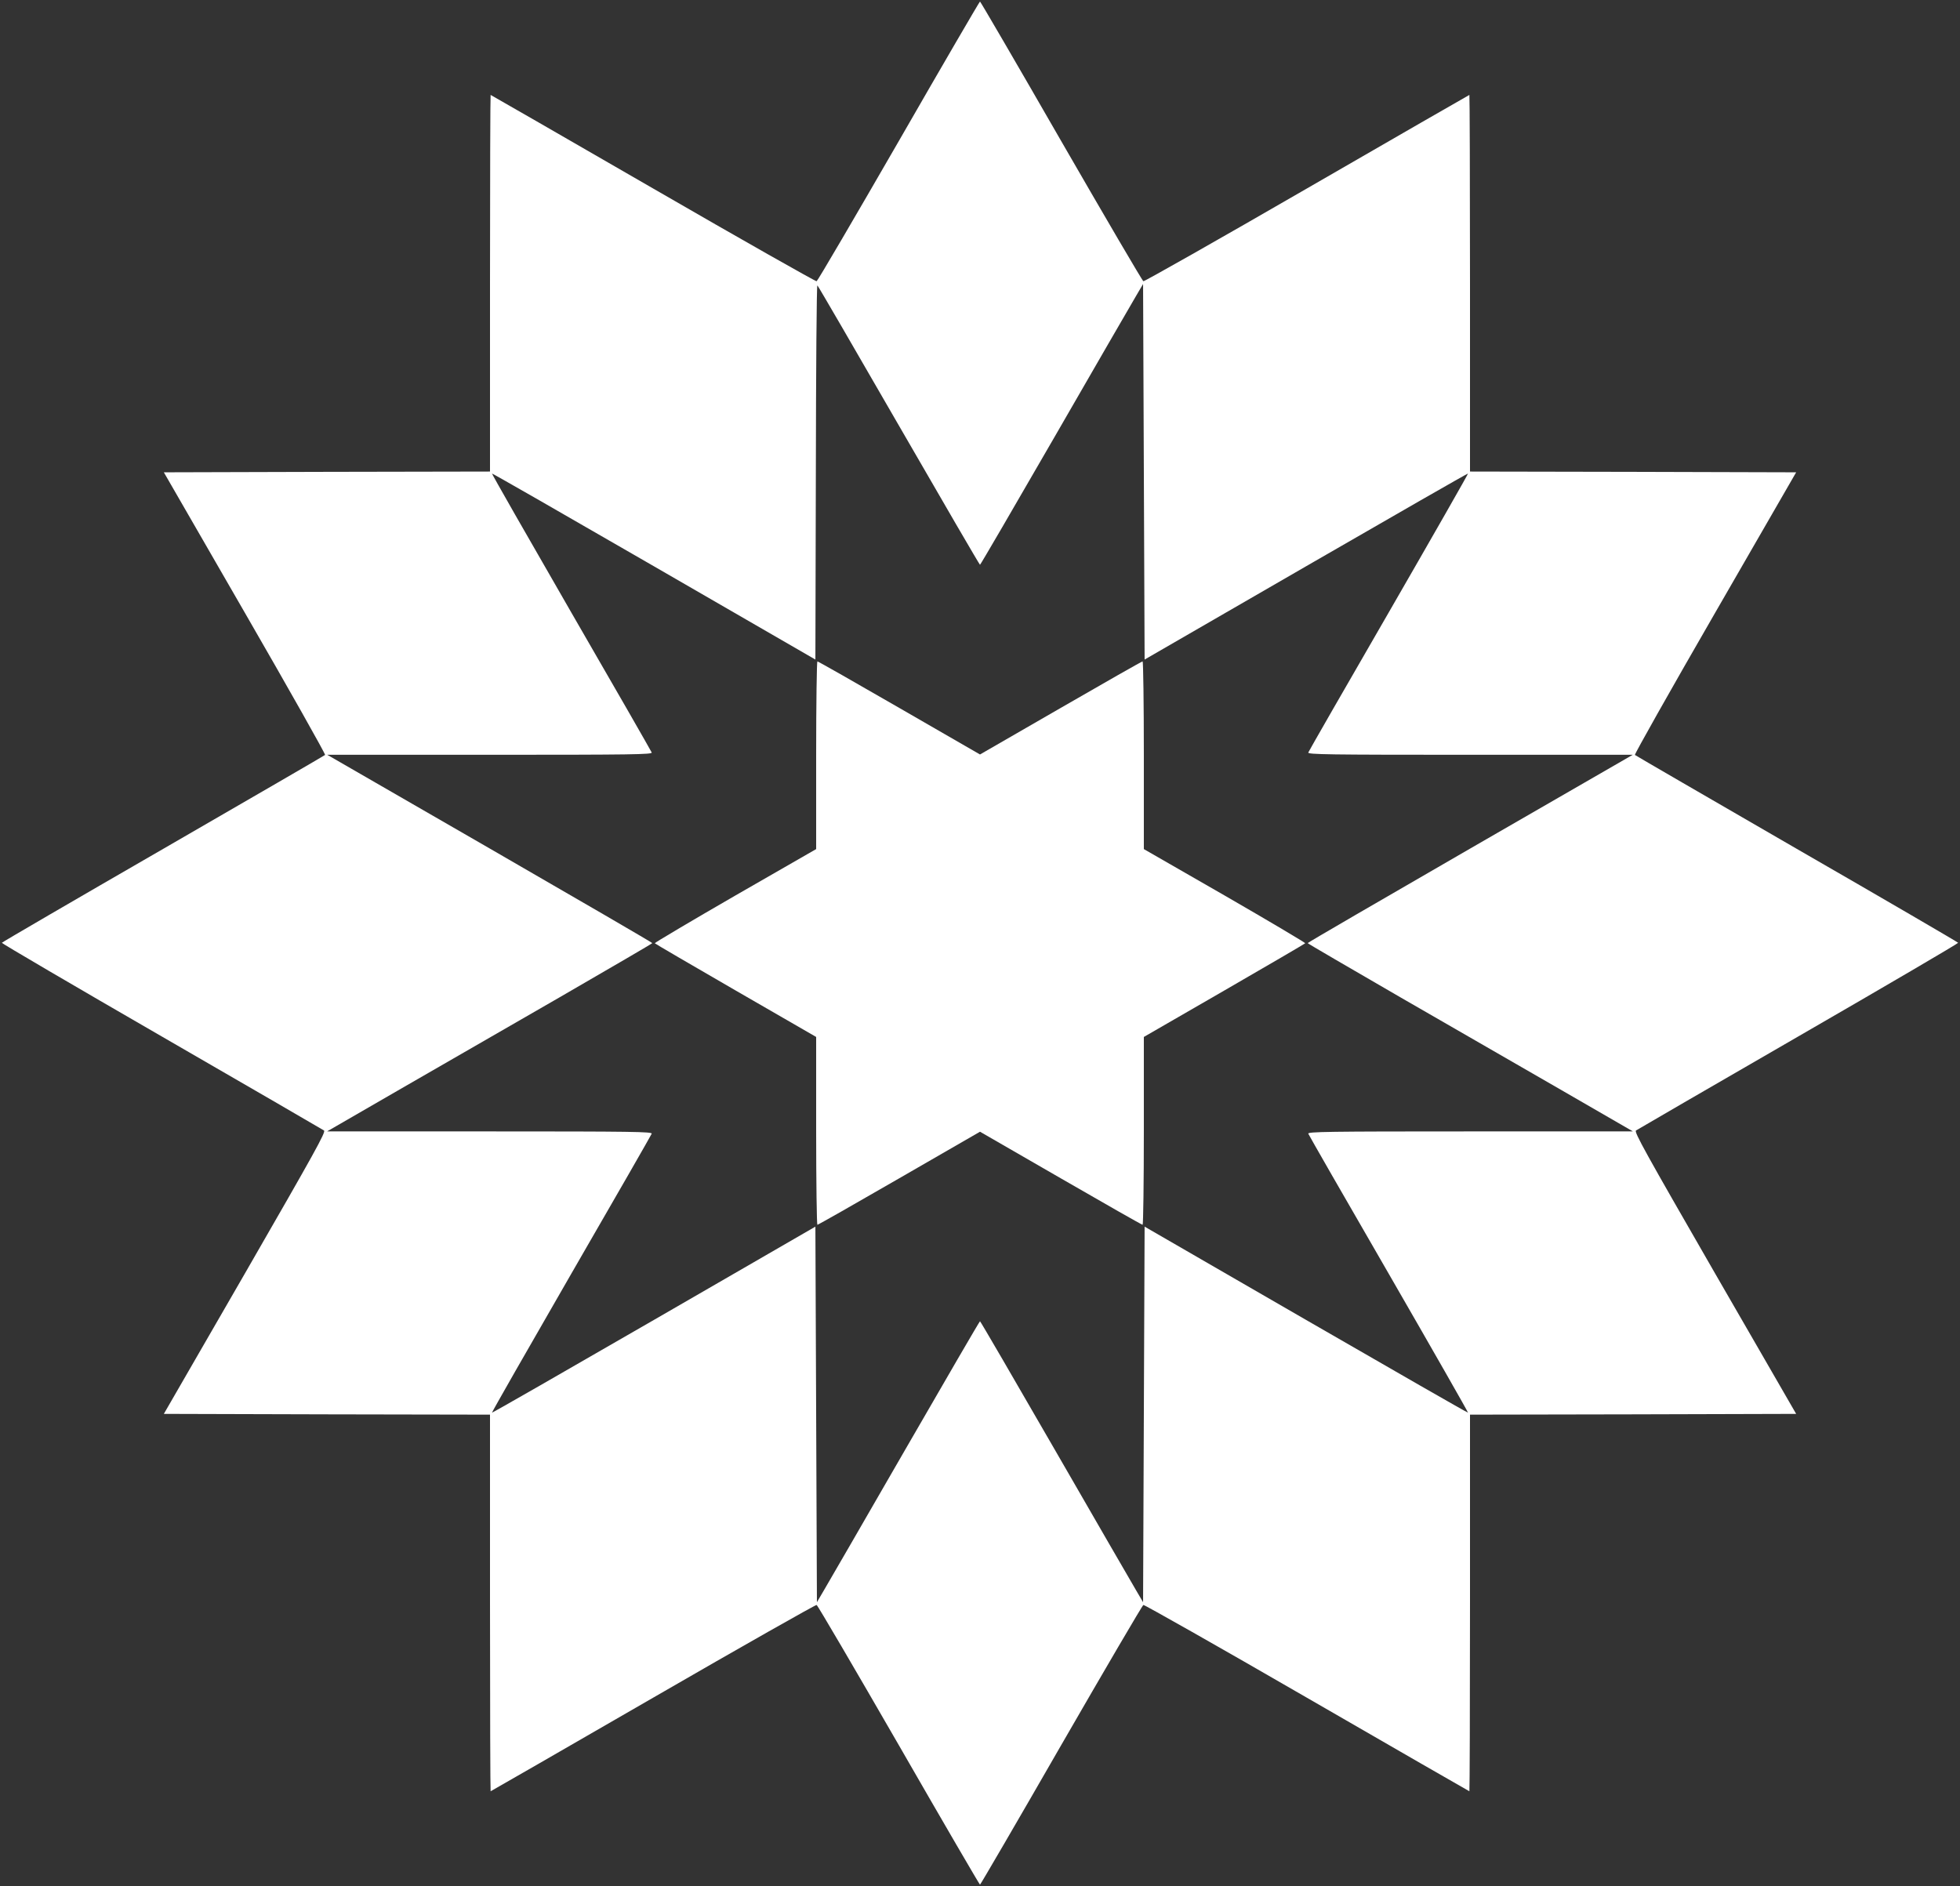 <?xml version="1.0" standalone="no"?>
<!DOCTYPE svg PUBLIC "-//W3C//DTD SVG 20010904//EN"
 "http://www.w3.org/TR/2001/REC-SVG-20010904/DTD/svg10.dtd">
<svg version="1.0" xmlns="http://www.w3.org/2000/svg"
 width="1280pt" height="1232pt" viewBox="0 0 1280 1232"
 preserveAspectRatio="xMidYMid meet">
<rect x="0" y="0" width="1280" height="1232" fill="#333333" stroke="none"/>
<g transform="translate(0,1232) scale(0.1,-0.1)"
fill="#ffffff" stroke="none">
<path d="M5870 11399 c-289 -501 -530 -913 -537 -916 -6 -2 -487 270 -1068
606 -582 336 -1059 611 -1061 611 -2 0 -4 -553 -4 -1230 l0 -1230 -1065 -2
-1065 -3 530 -919 c292 -506 527 -923 523 -927 -4 -4 -480 -280 -1058 -614
-577 -333 -1051 -609 -1053 -613 -1 -4 468 -279 1043 -611 575 -332 1052 -609
1061 -615 13 -10 -60 -141 -515 -931 l-531 -920 1065 -3 1065 -2 0 -1230 c0
-677 2 -1230 4 -1230 2 0 479 275 1061 611 581 336 1062 608 1068 606 7 -3
248 -415 537 -916 288 -501 527 -911 530 -911 3 0 242 410 530 911 289 501
530 913 537 916 6 2 487 -270 1068 -606 582 -336 1059 -611 1061 -611 2 0 4
553 4 1230 l0 1230 1065 2 1065 3 -531 920 c-455 790 -528 921 -515 931 9 6
486 283 1061 615 575 332 1044 607 1043 611 -2 4 -475 280 -1053 613 -577 334
-1054 610 -1058 614 -4 4 231 421 523 927 l530 919 -1065 3 -1065 2 0 1230 c0
677 -2 1230 -4 1230 -2 0 -479 -275 -1061 -611 -581 -336 -1062 -608 -1068
-606 -7 3 -248 415 -537 916 -288 501 -527 911 -530 911 -3 0 -242 -410 -530
-911z m0 -1858 c289 -501 527 -910 530 -910 3 0 222 376 488 837 265 460 504
873 530 917 l47 80 5 -1226 5 -1227 1054 609 c580 335 1056 608 1058 606 2 -2
-231 -410 -517 -906 -287 -496 -523 -908 -526 -916 -5 -13 123 -15 1057 -15
l1062 0 -1061 -612 c-584 -337 -1062 -615 -1062 -618 0 -3 274 -162 607 -355
334 -192 812 -468 1062 -612 l455 -263 -1063 0 c-934 0 -1062 -2 -1057 -15 3
-8 239 -420 526 -916 286 -496 519 -904 517 -906 -2 -2 -478 271 -1058 606
l-1054 609 -5 -1227 -5 -1226 -47 80 c-26 44 -265 457 -530 917 -266 461 -485
838 -488 838 -3 0 -222 -377 -488 -838 -265 -460 -504 -873 -530 -917 l-47
-80 -5 1226 -5 1227 -1054 -609 c-580 -335 -1056 -608 -1058 -606 -2 2 231
410 517 906 287 496 523 908 526 916 5 13 -123 15 -1057 15 l-1063 0 455 263
c250 144 728 420 1062 612 333 193 607 352 607 355 0 3 -478 281 -1062 618
l-1061 612 1062 0 c934 0 1062 2 1057 15 -3 8 -239 420 -526 916 -286 496
-519 904 -517 906 2 2 478 -271 1058 -606 l1054 -609 3 1225 c1 673 5 1222 10
1219 4 -2 243 -414 532 -915z"/>
<path d="M5330 7387 l0 -613 -529 -304 c-291 -168 -527 -308 -525 -311 2 -3
240 -142 529 -309 l525 -303 0 -613 c0 -338 4 -614 8 -614 5 0 246 137 535
304 l527 304 527 -304 c289 -167 530 -304 535 -304 4 0 8 276 8 614 l0 613
525 303 c289 167 527 306 529 309 2 3 -234 143 -525 311 l-529 304 0 613 c0
337 -4 613 -8 613 -5 0 -246 -137 -535 -304 l-527 -304 -527 304 c-289 167
-530 304 -535 304 -4 0 -8 -276 -8 -613z"/>
</g>
</svg>

